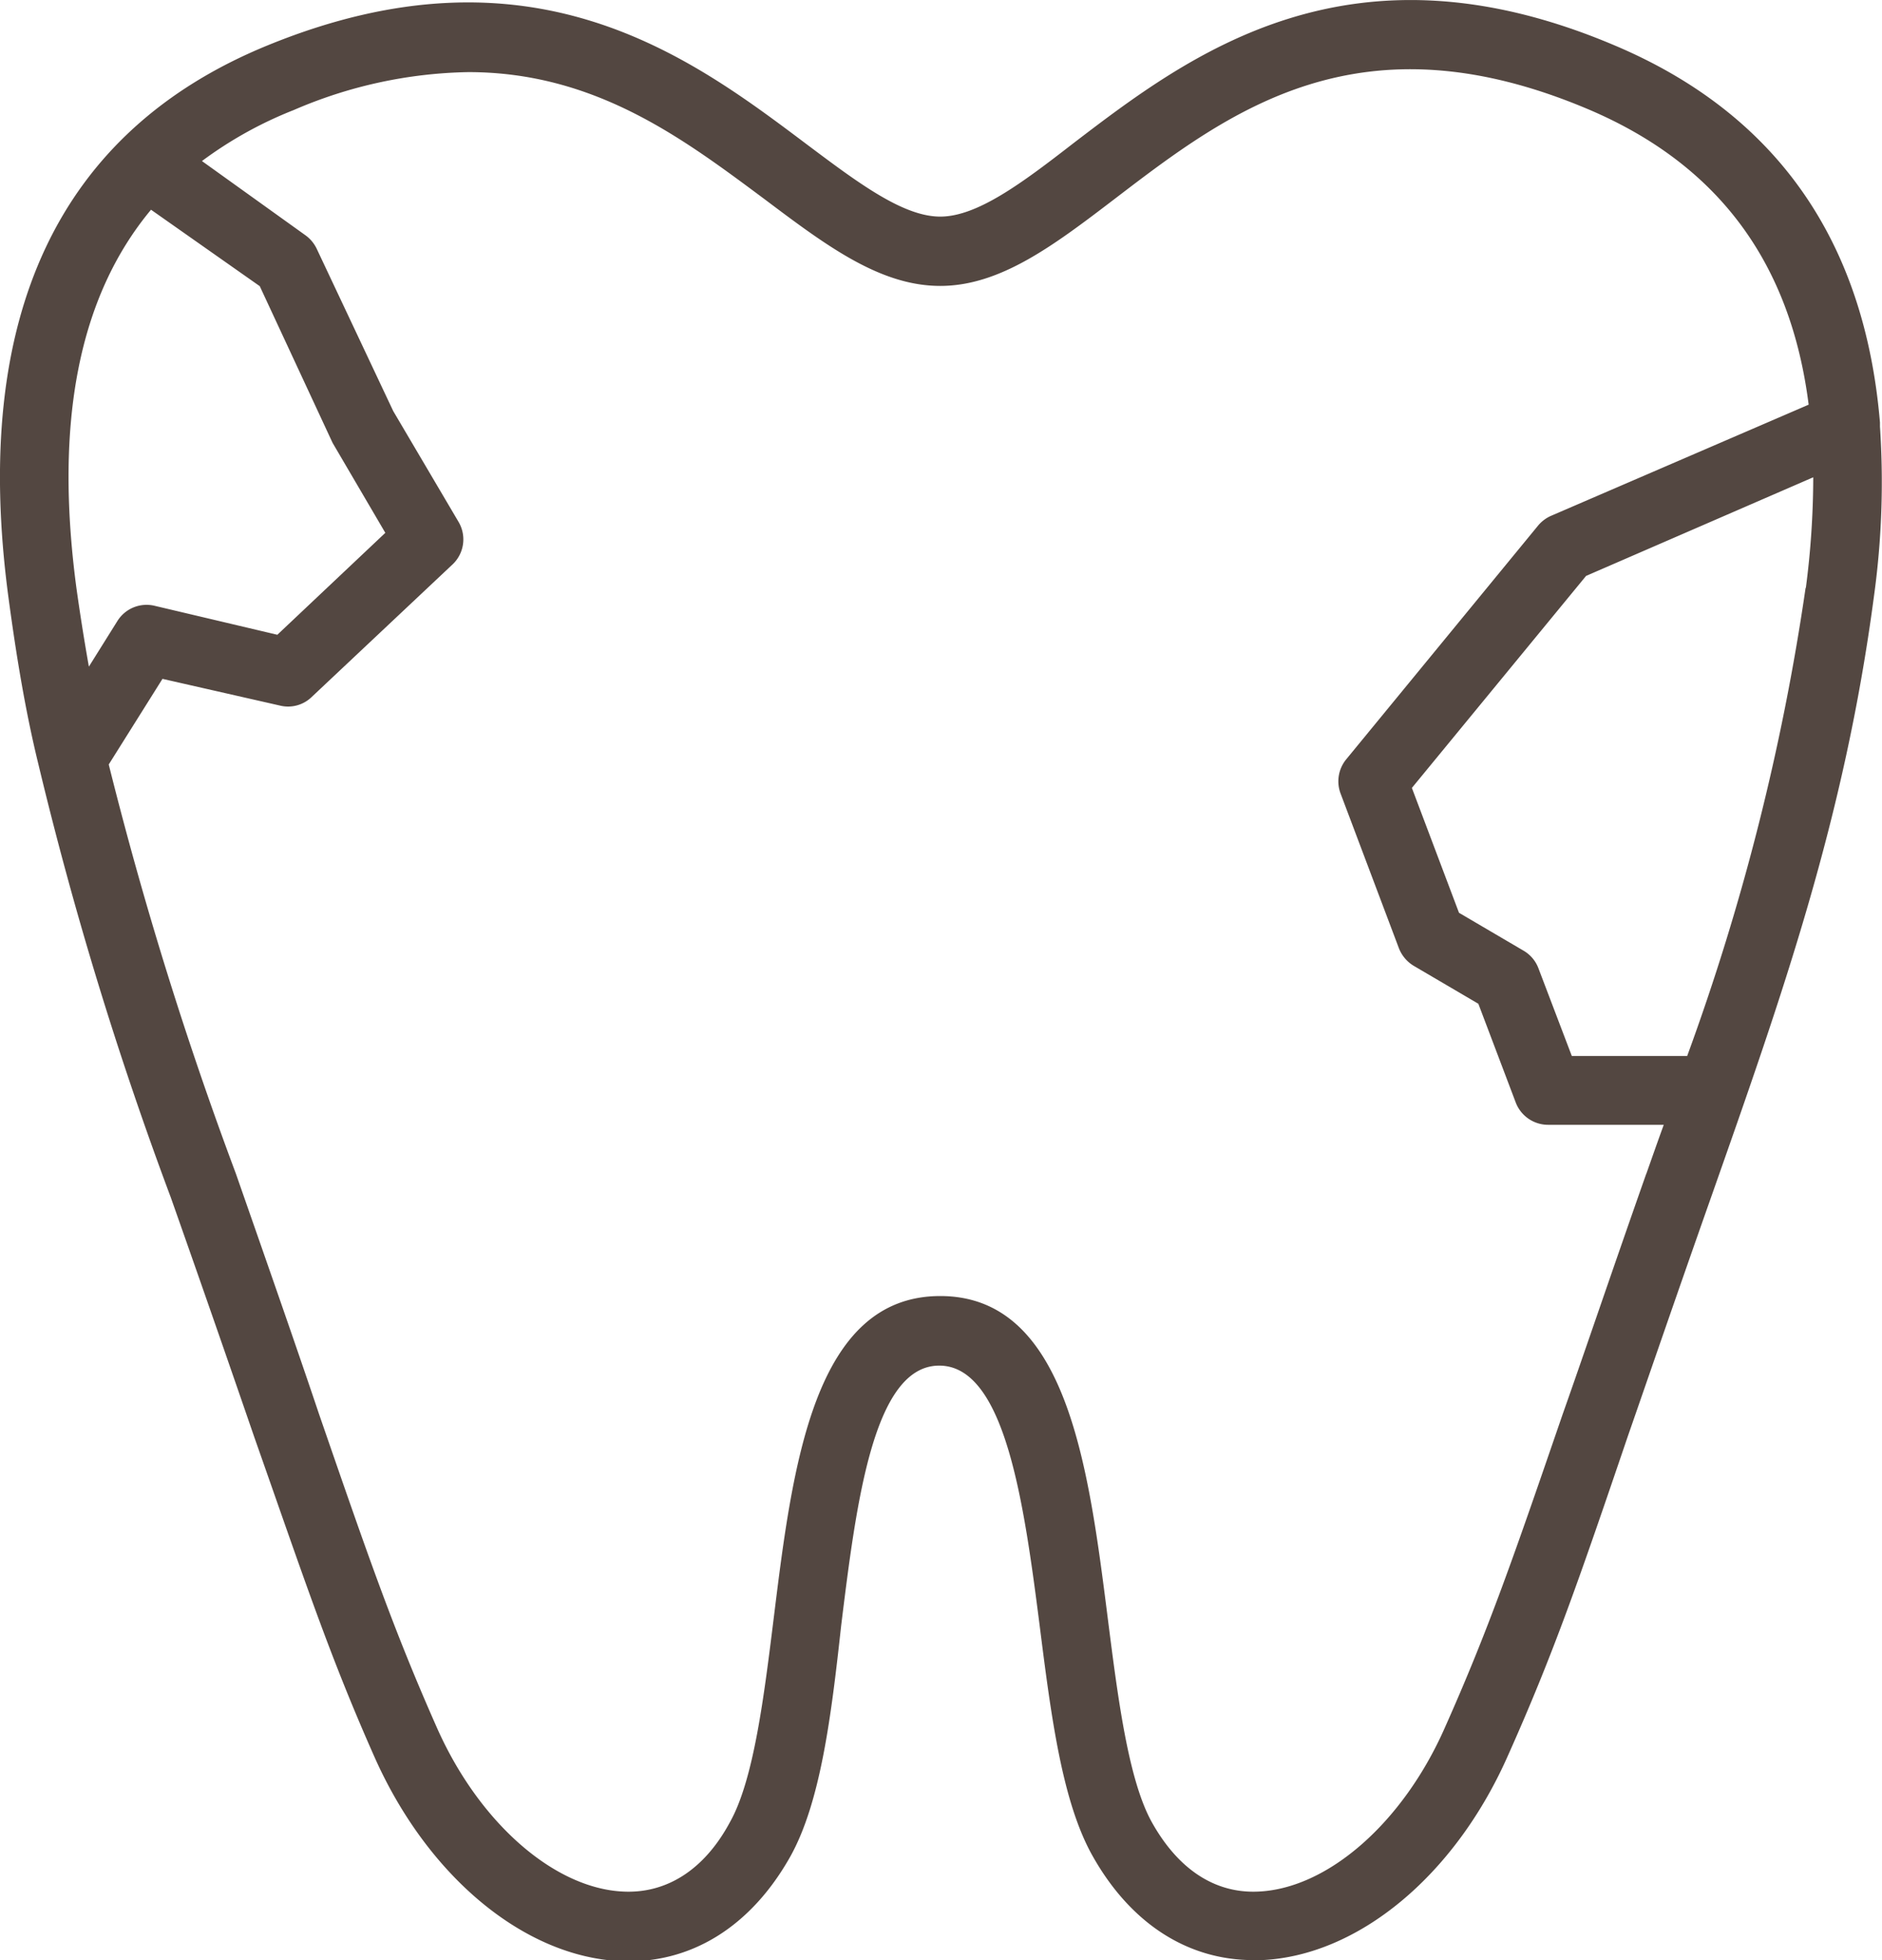 <svg xmlns="http://www.w3.org/2000/svg" viewBox="0 0 73.9 76.92"><defs><style>.cls-1{fill:#534741;}</style></defs><g id="Layer_2" data-name="Layer 2"><g id="button"><path class="cls-1" d="M73.82,16.74s0-.11,0-.16C73.22,9.44,69.75,4.47,63.42,1.79,53-2.64,46.72,2.13,42.15,5.62c-2,1.55-3.77,2.88-5.23,2.88S33.7,7.18,31.66,5.65C27.11,2.23,20.88-2.46,10.51,1.78,2.29,5.14-1.14,12.42.33,23.43.64,25.74,1,27.92,1.51,30v0A144.69,144.69,0,0,0,6.71,47c1.38,3.91,2.43,6.94,3.28,9.41,2,5.68,2.94,8.54,4.72,12.55,2.09,4.69,5.88,7.83,9.66,8,2.73.12,5.1-1.33,6.66-4.1,1.19-2.13,1.61-5.5,2-9.07.59-4.78,1.26-10.2,3.85-10.2S40.21,59,40.82,63.76c.45,3.56.88,6.92,2.07,9.05,1.49,2.66,3.73,4.11,6.33,4.11h.32c3.79-.17,7.58-3.31,9.66-8C61,64.9,62,62,63.92,56.36c.86-2.47,1.9-5.5,3.28-9.41C70,39,72.42,32.16,73.58,23.43A32.71,32.71,0,0,0,73.82,16.74ZM3,23.07c-.87-6.53.1-11.44,2.93-14.84l4.27,3,2.86,6.15,2.07,3.53-4.24,4L6.06,23.77a1.35,1.35,0,0,0-1.45.6L3.49,26.16Q3.22,24.64,3,23.07Zm61.64,23c-1.38,3.92-2.42,7-3.28,9.43-1.93,5.61-2.9,8.43-4.64,12.33-1.64,3.7-4.58,6.28-7.31,6.4-1.69.08-3.14-.86-4.18-2.72-.93-1.67-1.34-4.92-1.74-8.07-.75-5.9-1.6-12.58-6.57-12.58s-5.8,6.68-6.53,12.57c-.39,3.15-.79,6.41-1.73,8.08-1,1.86-2.48,2.8-4.18,2.72-2.72-.12-5.66-2.7-7.31-6.4-1.73-3.9-2.7-6.72-4.64-12.33C11.69,53,10.64,50,9.26,46.05A148,148,0,0,1,4.27,30l2.11-3.36L11,27.69a1.33,1.33,0,0,0,1.23-.33l5.55-5.22A1.35,1.35,0,0,0,18,20.47l-2.56-4.34-3-6.36a1.39,1.39,0,0,0-.45-.54L7.93,6.32a15.62,15.62,0,0,1,3.6-2,18,18,0,0,1,6.86-1.49c5,0,8.46,2.63,11.65,5,2.42,1.82,4.52,3.39,6.88,3.39s4.46-1.59,6.87-3.43c4.49-3.43,9.58-7.31,18.58-3.5,5.09,2.16,7.94,6,8.65,11.59L60.91,20.24a1.39,1.39,0,0,0-.51.38L52.86,29.8a1.36,1.36,0,0,0-.22,1.34l2.29,6.07a1.4,1.4,0,0,0,.58.69l2.54,1.49,1.47,3.88a1.36,1.36,0,0,0,1.27.87h4.54C65.1,44.77,64.88,45.4,64.65,46.05Zm6.26-23a91.84,91.84,0,0,1-4.65,18.37H61.72L60.41,38a1.35,1.35,0,0,0-.58-.69l-2.54-1.49-1.85-4.9,6.84-8.32,8.92-3.87A33.66,33.66,0,0,1,70.91,23.07Z"/></g></g></svg>
